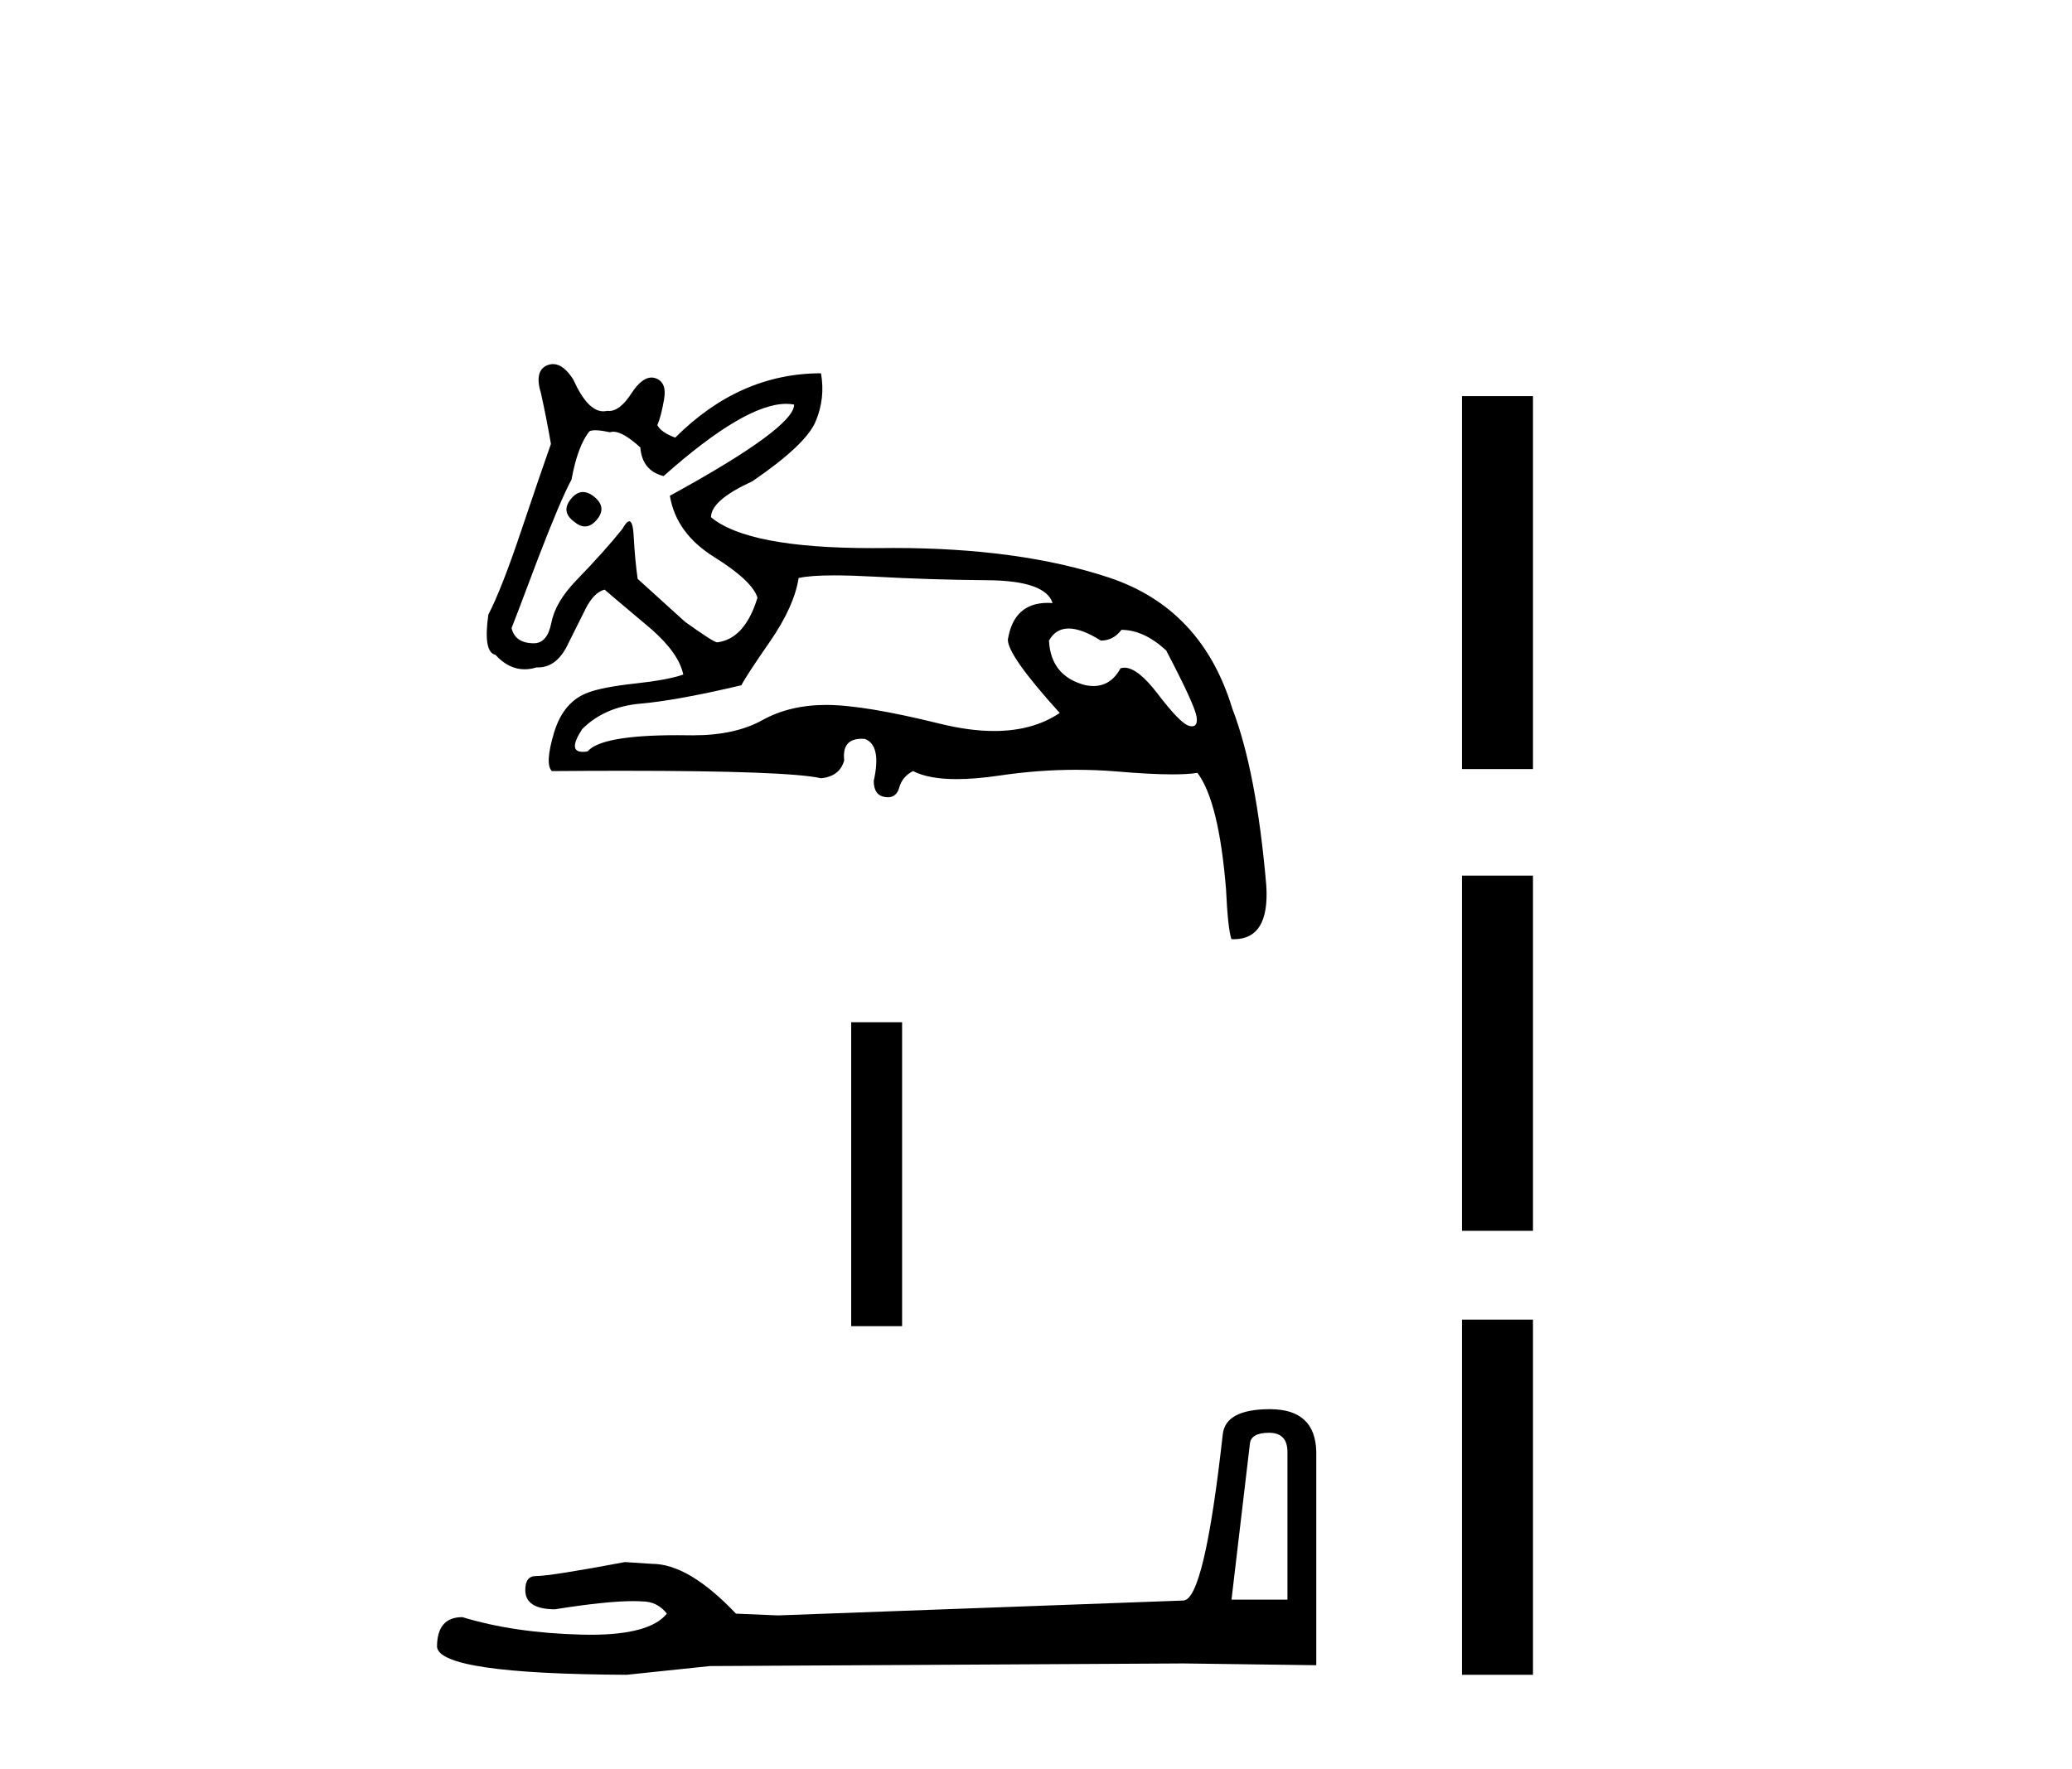 <?xml version='1.0' encoding='UTF-8' standalone='yes'?><svg xmlns='http://www.w3.org/2000/svg' xmlns:xlink='http://www.w3.org/1999/xlink' width='48.0' height='41.0' ><path d='M 13.506 11.401 Q 13.351 11.401 13.219 11.571 Q 12.991 11.861 13.301 12.089 Q 13.43 12.199 13.551 12.199 Q 13.702 12.199 13.84 12.026 Q 14.068 11.736 13.736 11.488 Q 13.616 11.401 13.506 11.401 ZM 18.213 9.358 Q 18.31 9.358 18.397 9.375 Q 18.397 9.913 15.518 11.488 Q 15.663 12.358 16.543 12.907 Q 17.424 13.456 17.548 13.849 Q 17.258 14.802 16.616 14.885 Q 16.533 14.885 15.87 14.409 L 14.772 13.414 Q 14.71 12.979 14.679 12.41 Q 14.661 12.08 14.577 12.08 Q 14.516 12.08 14.42 12.254 Q 14.006 12.772 13.343 13.456 Q 12.866 13.953 12.773 14.429 Q 12.68 14.906 12.369 14.906 Q 11.934 14.906 11.851 14.554 Q 11.872 14.512 12.473 12.917 Q 12.991 11.571 13.239 11.115 Q 13.384 10.328 13.654 9.996 Q 13.698 9.97 13.792 9.97 Q 13.917 9.97 14.13 10.017 Q 14.166 10.004 14.209 10.004 Q 14.434 10.004 14.834 10.369 Q 14.876 10.908 15.373 11.032 Q 17.254 9.358 18.213 9.358 ZM 24.757 14.564 Q 25.057 14.564 25.502 14.844 Q 25.792 14.844 25.979 14.595 Q 26.497 14.595 27.015 15.071 Q 27.677 16.335 27.719 16.604 Q 27.754 16.83 27.614 16.83 Q 27.587 16.83 27.553 16.822 Q 27.346 16.77 26.818 16.076 Q 26.358 15.472 26.048 15.472 Q 26.001 15.472 25.958 15.486 Q 25.735 15.897 25.328 15.897 Q 25.243 15.897 25.15 15.879 Q 24.342 15.672 24.301 14.844 Q 24.456 14.564 24.757 14.564 ZM 19.327 13.333 Q 19.718 13.333 20.251 13.362 Q 21.546 13.435 22.882 13.445 Q 24.218 13.456 24.384 13.974 Q 24.327 13.97 24.273 13.97 Q 23.484 13.97 23.348 14.823 Q 23.348 15.196 24.55 16.521 Q 23.929 16.939 23.03 16.939 Q 22.458 16.939 21.774 16.77 Q 20.013 16.335 19.143 16.335 Q 18.294 16.335 17.662 16.687 Q 17.03 17.039 16.056 17.039 Q 15.866 17.036 15.69 17.036 Q 13.932 17.036 13.612 17.412 Q 13.549 17.422 13.5 17.422 Q 13.142 17.422 13.488 16.894 Q 14.006 16.376 14.845 16.304 Q 15.684 16.231 17.175 15.879 Q 17.279 15.672 17.838 14.864 Q 18.397 14.056 18.501 13.394 Q 18.769 13.333 19.327 13.333 ZM 12.812 8.437 Q 12.747 8.437 12.68 8.463 Q 12.369 8.588 12.535 9.126 Q 12.659 9.686 12.763 10.286 Q 12.535 10.928 12.079 12.285 Q 11.624 13.642 11.313 14.243 Q 11.189 15.113 11.479 15.175 Q 11.782 15.509 12.153 15.509 Q 12.288 15.509 12.431 15.465 Q 12.447 15.466 12.463 15.466 Q 12.917 15.466 13.177 14.885 Q 13.364 14.512 13.56 14.119 Q 13.757 13.725 14.006 13.663 Q 14.026 13.684 15.083 14.574 Q 15.725 15.134 15.829 15.631 Q 15.476 15.755 14.72 15.838 Q 13.964 15.921 13.633 16.045 Q 13.053 16.252 12.835 16.977 Q 12.618 17.702 12.784 17.868 Q 13.671 17.861 14.436 17.861 Q 18.259 17.861 19.019 18.034 Q 19.454 17.992 19.557 17.619 Q 19.5 17.119 19.96 17.119 Q 19.995 17.119 20.034 17.122 Q 20.427 17.267 20.241 18.096 Q 20.241 18.427 20.5 18.469 Q 20.536 18.474 20.568 18.474 Q 20.769 18.474 20.831 18.251 Q 20.904 17.992 21.152 17.868 Q 21.513 18.054 22.16 18.054 Q 22.592 18.054 23.151 17.972 Q 24.053 17.838 24.93 17.838 Q 25.412 17.838 25.886 17.878 Q 26.659 17.944 27.158 17.944 Q 27.522 17.944 27.74 17.909 Q 28.237 18.572 28.402 20.602 Q 28.444 21.514 28.527 21.762 Q 28.555 21.764 28.581 21.764 Q 29.415 21.764 29.335 20.519 Q 29.107 17.868 28.547 16.418 Q 27.843 14.098 25.689 13.383 Q 23.624 12.698 20.704 12.698 Q 20.577 12.698 20.448 12.7 Q 20.325 12.701 20.205 12.701 Q 17.326 12.701 16.471 11.985 Q 16.471 11.591 17.424 11.156 Q 18.667 10.307 18.894 9.768 Q 19.122 9.23 19.019 8.65 Q 17.134 8.65 15.642 10.141 Q 15.311 10.017 15.228 9.851 Q 15.311 9.665 15.383 9.261 Q 15.456 8.857 15.186 8.764 Q 15.14 8.748 15.093 8.748 Q 14.867 8.748 14.627 9.116 Q 14.362 9.523 14.114 9.523 Q 14.091 9.523 14.068 9.52 Q 14.022 9.531 13.976 9.531 Q 13.612 9.531 13.281 8.795 Q 13.053 8.437 12.812 8.437 Z' style='fill:#000000;stroke:none' /><path d='M 19.719 23.688 L 19.719 30.73 L 20.898 30.73 L 20.898 23.688 Z' style='fill:#000000;stroke:none' /><path d='M 29.399 33.201 Q 29.825 33.201 29.825 33.646 L 29.825 37.068 L 28.529 37.068 L 28.954 33.464 Q 28.974 33.201 29.399 33.201 ZM 29.42 32.654 Q 28.387 32.654 28.326 33.241 Q 27.901 37.068 27.415 37.088 L 18.021 37.433 L 17.049 37.392 Q 15.955 36.238 15.105 36.238 Q 14.801 36.218 14.477 36.197 Q 12.756 36.521 12.412 36.521 Q 12.169 36.521 12.169 36.845 Q 12.169 37.291 12.858 37.291 Q 14.04 37.102 14.671 37.102 Q 14.786 37.102 14.882 37.109 Q 15.226 37.109 15.449 37.392 Q 15.054 37.881 13.682 37.881 Q 13.576 37.881 13.465 37.878 Q 11.906 37.837 10.711 37.473 Q 10.124 37.473 10.124 38.161 Q 10.185 38.789 14.518 38.809 L 16.441 38.607 L 27.415 38.546 L 30.493 38.587 L 30.493 33.646 Q 30.473 32.654 29.42 32.654 Z' style='fill:#000000;stroke:none' /><path d='M 33.868 9.179 L 33.868 17.821 L 35.513 17.821 L 35.513 9.179 L 33.868 9.179 M 33.868 20.29 L 33.868 28.521 L 35.513 28.521 L 35.513 20.29 L 33.868 20.29 M 33.868 30.579 L 33.868 38.809 L 35.513 38.809 L 35.513 30.579 L 33.868 30.579 Z' style='fill:#000000;stroke:none' /></svg>